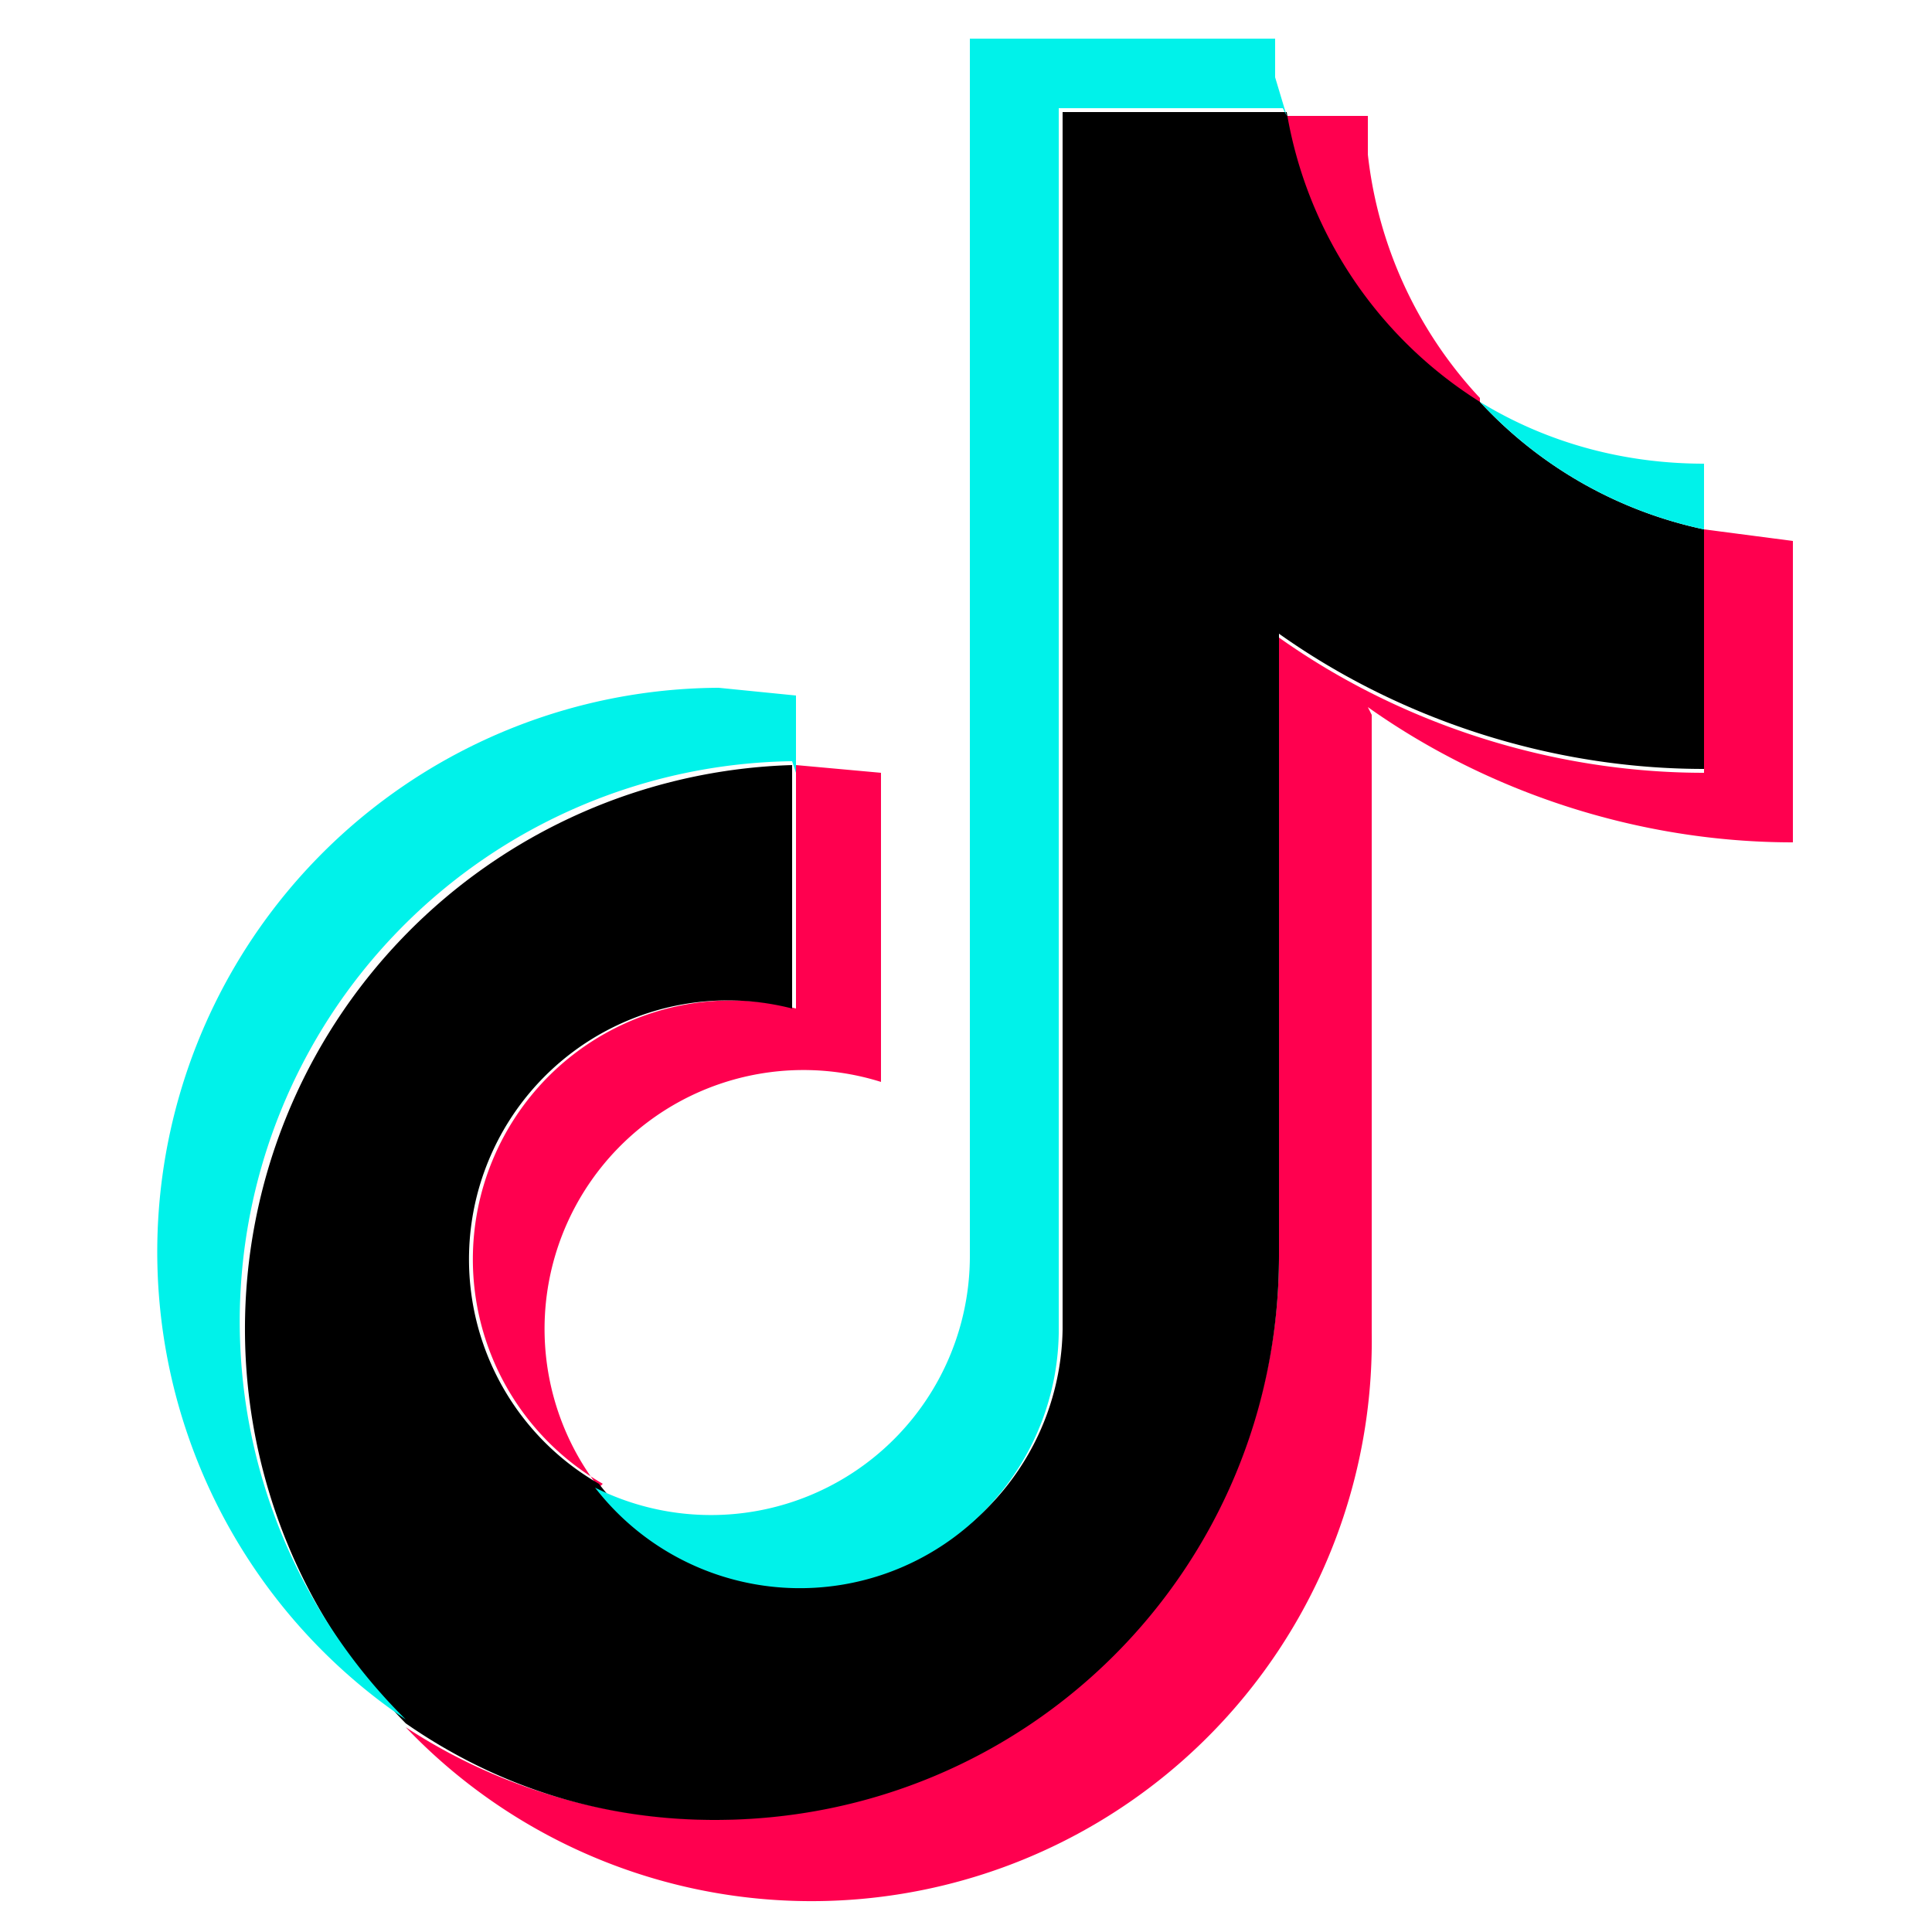 <svg xmlns="http://www.w3.org/2000/svg" fill="none" viewBox="0 0 50 50"><path fill="#FF004F" d="M35.4 18.3c3.1 2.2 7 3.5 11 3.5V14l-2.3-.3V20c-4 0-7.9-1.3-11-3.5v16.1a14.6 14.6 0 0 1-22.6 12.1 14.5 14.5 0 0 0 25-10.2v-16Zm2.9-8A11 11 0 0 1 35.4 4V3h-2.1a11 11 0 0 0 5 7.5ZM15.5 38.5A6.7 6.7 0 0 1 22.8 28v-8l-2.2-.2v6.3a6.7 6.7 0 0 0-5 12.3Z"/><path fill="#000" d="M33.1 16.4c3.1 2.2 7 3.5 11 3.5v-6.2a11 11 0 0 1-5.8-3.3 11 11 0 0 1-5-7.5h-5.8v31.5a6.7 6.7 0 0 1-12 4 6.7 6.7 0 0 1 5-12.3v-6.3a14.6 14.6 0 0 0-10 24.8c2.3 1.6 5 2.5 8 2.5 8.1 0 14.6-6.5 14.6-14.6v-16Z"/><path fill="#00F2EA" d="M44.1 13.7V12c-2 0-4-.5-5.8-1.6a11 11 0 0 0 5.8 3.3ZM33.3 3 33 2V1h-7.9v31.5a6.7 6.7 0 0 1-9.7 6 6.7 6.7 0 0 0 12-4V2.8h5.8ZM20.6 20V18l-2-.2a14.6 14.6 0 0 0-8.1 26.7 14.5 14.5 0 0 1 10-24.8Z"/></svg>